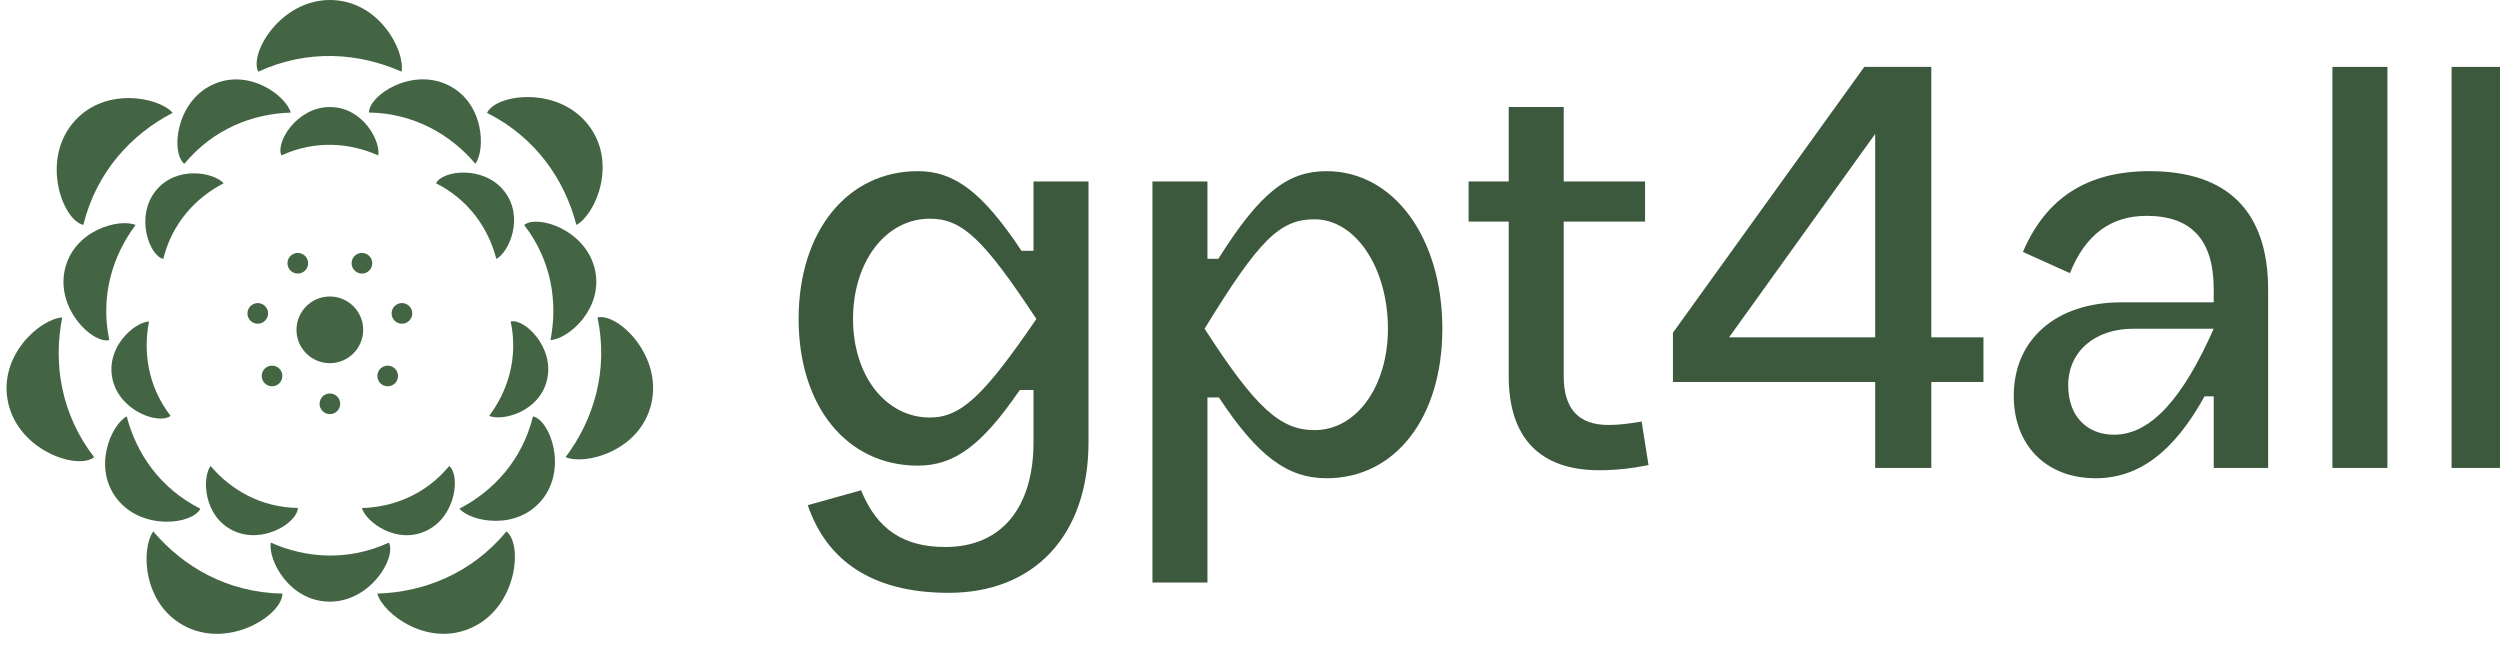 <?xml version="1.0" encoding="UTF-8"?>
<svg xmlns="http://www.w3.org/2000/svg" width="144" height="38" viewBox="0 0 144 38" fill="none">
  <g clip-path="url(#clip0_467_1146)">
    <path fill-rule="evenodd" clip-rule="evenodd" d="M14.872 4.127C14.349 3.044 16.171 0 19.001 0C21.829 0 23.341 2.91 23.131 4.129C20.695 3.046 17.756 2.806 14.874 4.129L14.872 4.127Z" fill="#436544"></path>
    <path fill-rule="evenodd" clip-rule="evenodd" d="M28.052 6.501C28.575 5.415 32.091 4.943 33.855 7.154C35.618 9.366 34.287 12.364 33.201 12.957C32.529 10.377 30.886 7.928 28.052 6.501Z" fill="#436544"></path>
    <path fill-rule="evenodd" clip-rule="evenodd" d="M34.417 18.284C35.591 18.014 38.152 20.468 37.522 23.227C36.893 25.985 33.718 26.812 32.579 26.332C34.177 24.198 35.066 21.386 34.417 18.284Z" fill="#436544"></path>
    <path fill-rule="evenodd" clip-rule="evenodd" d="M29.173 30.608C30.114 31.358 29.794 34.892 27.244 36.119C24.694 37.346 22.069 35.38 21.733 34.191C24.398 34.111 27.151 33.052 29.173 30.608Z" fill="#436544"></path>
    <path fill-rule="evenodd" clip-rule="evenodd" d="M16.267 34.191C16.267 35.394 13.306 37.346 10.756 36.119C8.208 34.892 8.107 31.614 8.827 30.608C10.55 32.641 13.095 34.135 16.267 34.191Z" fill="#436544"></path>
    <path fill-rule="evenodd" clip-rule="evenodd" d="M5.421 26.334C4.479 27.087 1.107 25.985 0.477 23.229C-0.152 20.471 2.347 18.35 3.583 18.286C3.068 20.903 3.487 23.822 5.421 26.334Z" fill="#436544"></path>
    <path fill-rule="evenodd" clip-rule="evenodd" d="M4.799 12.954C3.625 12.687 2.382 9.363 4.145 7.152C5.909 4.94 9.128 5.573 9.947 6.498C7.581 7.728 5.562 9.876 4.799 12.954Z" fill="#436544"></path>
    <path d="M18.999 20.919C20.059 20.919 20.919 20.059 20.919 18.999C20.919 17.938 20.059 17.078 18.999 17.078C17.938 17.078 17.078 17.938 17.078 18.999C17.078 20.059 17.938 20.919 18.999 20.919Z" fill="#436544"></path>
    <path fill-rule="evenodd" clip-rule="evenodd" d="M22.403 31.254C22.835 32.147 21.333 34.655 19.001 34.655C16.67 34.655 15.424 32.257 15.6 31.254C17.606 32.147 20.028 32.345 22.403 31.254Z" fill="#436544"></path>
    <path fill-rule="evenodd" clip-rule="evenodd" d="M11.54 29.301C11.111 30.195 8.213 30.584 6.76 28.762C5.306 26.94 6.405 24.47 7.298 23.982C7.851 26.108 9.206 28.125 11.54 29.301Z" fill="#436544"></path>
    <path fill-rule="evenodd" clip-rule="evenodd" d="M6.295 19.591C5.327 19.812 3.217 17.79 3.737 15.518C4.257 13.245 6.872 12.564 7.811 12.959C6.493 14.717 5.762 17.035 6.295 19.591Z" fill="#436544"></path>
    <path fill-rule="evenodd" clip-rule="evenodd" d="M10.617 9.435C9.841 8.817 10.105 5.906 12.207 4.895C14.309 3.884 16.47 5.503 16.747 6.485C14.552 6.552 12.284 7.424 10.617 9.438V9.435Z" fill="#436544"></path>
    <path fill-rule="evenodd" clip-rule="evenodd" d="M21.253 6.482C21.253 5.49 23.694 3.881 25.793 4.893C27.892 5.904 27.975 8.606 27.383 9.433C25.961 7.758 23.867 6.528 21.253 6.48V6.482Z" fill="#436544"></path>
    <path fill-rule="evenodd" clip-rule="evenodd" d="M30.192 12.957C30.968 12.338 33.748 13.245 34.265 15.515C34.783 17.788 32.723 19.538 31.707 19.588C32.131 17.433 31.785 15.027 30.192 12.957Z" fill="#436544"></path>
    <path fill-rule="evenodd" clip-rule="evenodd" d="M30.701 23.982C31.67 24.201 32.694 26.94 31.24 28.762C29.787 30.584 27.135 30.064 26.46 29.301C28.41 28.29 30.075 26.519 30.701 23.982Z" fill="#436544"></path>
    <path fill-rule="evenodd" clip-rule="evenodd" d="M16.211 8.952C15.856 8.219 17.089 6.165 18.999 6.165C20.909 6.165 21.933 8.131 21.786 8.952C20.14 8.219 18.156 8.059 16.208 8.952H16.211Z" fill="#436544"></path>
    <path fill-rule="evenodd" clip-rule="evenodd" d="M25.116 10.556C25.468 9.822 27.844 9.502 29.034 10.998C30.224 12.495 29.325 14.517 28.591 14.917C28.138 13.175 27.028 11.521 25.113 10.556H25.116Z" fill="#436544"></path>
    <path fill-rule="evenodd" clip-rule="evenodd" d="M29.416 18.516C30.208 18.334 31.939 19.991 31.515 21.856C31.091 23.72 28.946 24.278 28.175 23.955C29.256 22.515 29.856 20.615 29.416 18.516Z" fill="#436544"></path>
    <path fill-rule="evenodd" clip-rule="evenodd" d="M25.873 26.841C26.511 27.348 26.292 29.736 24.571 30.565C22.851 31.395 21.077 30.066 20.847 29.264C22.648 29.21 24.507 28.495 25.873 26.844V26.841Z" fill="#436544"></path>
    <path fill-rule="evenodd" clip-rule="evenodd" d="M17.153 29.261C17.153 30.074 15.152 31.392 13.429 30.563C11.705 29.733 11.639 27.519 12.127 26.839C13.293 28.212 15.011 29.221 17.153 29.258V29.261Z" fill="#436544"></path>
    <path fill-rule="evenodd" clip-rule="evenodd" d="M9.825 23.955C9.19 24.462 6.909 23.72 6.485 21.856C6.061 19.991 7.749 18.559 8.584 18.516C8.238 20.285 8.52 22.256 9.825 23.955Z" fill="#436544"></path>
    <path fill-rule="evenodd" clip-rule="evenodd" d="M9.406 14.917C8.614 14.736 7.773 12.492 8.963 10.999C10.156 9.505 12.33 9.932 12.882 10.556C11.284 11.385 9.918 12.837 9.403 14.917H9.406Z" fill="#436544"></path>
    <path d="M19.001 23.854C19.33 23.854 19.596 23.587 19.596 23.259C19.596 22.93 19.33 22.664 19.001 22.664C18.673 22.664 18.407 22.93 18.407 23.259C18.407 23.587 18.673 23.854 19.001 23.854Z" fill="#436544"></path>
    <path d="M15.669 22.25C15.998 22.25 16.264 21.984 16.264 21.656C16.264 21.327 15.998 21.061 15.669 21.061C15.341 21.061 15.075 21.327 15.075 21.656C15.075 21.984 15.341 22.25 15.669 22.25Z" fill="#436544"></path>
    <path d="M14.848 18.646C15.176 18.646 15.443 18.38 15.443 18.052C15.443 17.723 15.176 17.457 14.848 17.457C14.519 17.457 14.253 17.723 14.253 18.052C14.253 18.38 14.519 18.646 14.848 18.646Z" fill="#436544"></path>
    <path d="M17.152 15.758C17.481 15.758 17.747 15.491 17.747 15.163C17.747 14.834 17.481 14.568 17.152 14.568C16.824 14.568 16.558 14.834 16.558 15.163C16.558 15.491 16.824 15.758 17.152 15.758Z" fill="#436544"></path>
    <path d="M20.847 15.758C21.176 15.758 21.442 15.491 21.442 15.163C21.442 14.834 21.176 14.568 20.847 14.568C20.519 14.568 20.252 14.834 20.252 15.163C20.252 15.491 20.519 15.758 20.847 15.758Z" fill="#436544"></path>
    <path d="M23.152 18.646C23.48 18.646 23.747 18.38 23.747 18.052C23.747 17.723 23.48 17.457 23.152 17.457C22.823 17.457 22.557 17.723 22.557 18.052C22.557 18.38 22.823 18.646 23.152 18.646Z" fill="#436544"></path>
    <path d="M22.331 22.25C22.659 22.25 22.925 21.984 22.925 21.656C22.925 21.327 22.659 21.061 22.331 21.061C22.002 21.061 21.736 21.327 21.736 21.656C21.736 21.984 22.002 22.25 22.331 22.25Z" fill="#436544"></path>
    <path d="M141.211 3.853H144.379V26.953H141.211V3.853Z" fill="#3C593D"></path>
    <path d="M134.347 3.853H137.515V26.953H134.347V3.853Z" fill="#3C593D"></path>
    <path d="M116.521 14.512C117.841 11.41 120.217 9.859 123.814 9.859C128.335 9.859 130.645 12.202 130.645 16.69V26.953H127.51V22.828H126.982C125.233 25.996 123.22 27.547 120.712 27.547C117.874 27.547 115.993 25.666 115.993 22.795C115.993 19.528 118.468 17.416 122.164 17.416H127.51V16.657C127.51 13.819 126.223 12.433 123.649 12.433C121.57 12.433 120.118 13.522 119.227 15.733L116.521 14.512ZM119.128 22.201C119.128 23.983 120.217 25.039 121.768 25.039C123.88 25.039 125.728 22.96 127.51 18.934H122.89C120.646 18.934 119.128 20.254 119.128 22.201Z" fill="#3C593D"></path>
    <path d="M111.244 26.953H108.01V22.003H96.361V19.165L107.383 3.853H111.244V19.429H114.247V22.003H111.244V26.953ZM99.595 19.429H108.01V7.714L99.595 19.429Z" fill="#3C593D"></path>
    <path d="M94.954 26.788C93.964 26.986 93.073 27.085 92.116 27.085C88.684 27.085 86.902 25.204 86.902 21.673V12.763H84.592V10.453H86.902V6.163H90.07V10.453H94.756V12.763H90.07V21.673C90.07 23.554 90.928 24.478 92.644 24.478C93.238 24.478 93.766 24.412 94.558 24.28L94.954 26.788Z" fill="#3C593D"></path>
    <path d="M66.381 33.553V10.453H69.549V14.908H70.176C72.585 11.08 74.169 9.859 76.413 9.859C80.274 9.859 83.079 13.687 83.079 18.934C83.079 24.049 80.373 27.547 76.413 27.547C74.169 27.547 72.453 26.293 70.209 22.894H69.549V33.553H66.381ZM69.384 18.934C72.321 23.488 73.74 24.775 75.72 24.775C78.129 24.775 79.944 22.267 79.944 18.934C79.944 15.403 78.063 12.631 75.72 12.631C73.707 12.631 72.519 13.819 69.384 18.934Z" fill="#3C593D"></path>
    <path d="M59.695 18.373C56.626 13.72 55.405 12.598 53.557 12.598C51.016 12.598 49.135 15.073 49.135 18.373C49.135 21.64 51.016 24.049 53.557 24.049C55.372 24.049 56.692 22.762 59.695 18.373ZM49.597 28.24C50.521 30.517 52.072 31.507 54.448 31.507C57.748 31.507 59.53 29.164 59.53 25.468V22.465H58.738C56.527 25.699 54.943 26.821 52.864 26.821C48.772 26.821 46 23.389 46 18.373C46 13.324 48.805 9.859 52.864 9.859C54.943 9.859 56.56 11.014 58.837 14.446H59.53V10.453H62.698V25.468C62.698 30.847 59.563 34.147 54.646 34.147C50.125 34.147 47.584 32.2 46.528 29.098L49.597 28.24Z" fill="#3C593D"></path>
  </g>
  <defs>
    <clipPath id="clip0_467_1146">
      <rect width="144" height="38" fill="white"></rect>
    </clipPath>
  </defs>
</svg>
